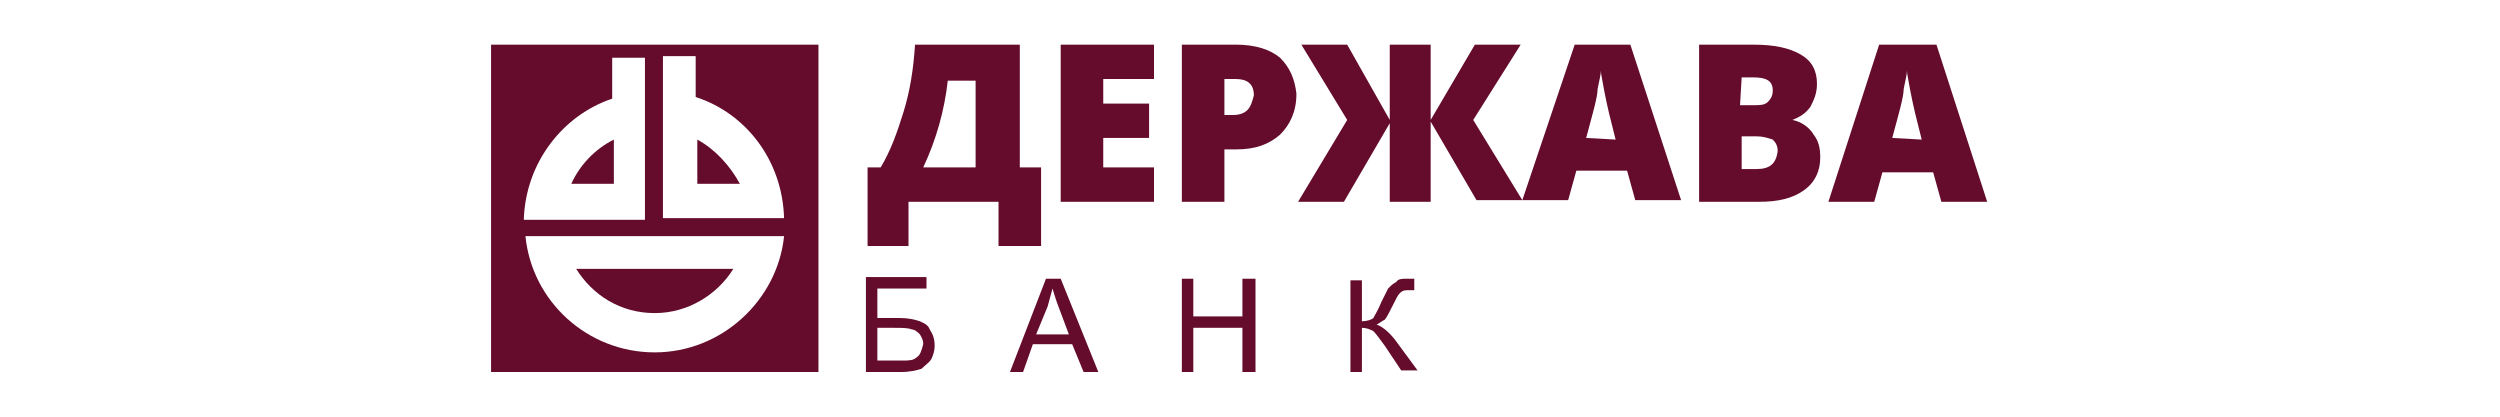 <svg width="168" height="28" viewBox="0 0 168 28" fill="none" xmlns="http://www.w3.org/2000/svg">
<g clip-path="url(#clip0)">
<path d="M69.961 16.53V11.25H68.531V3H61.491C61.381 4.65 61.161 6.08 60.721 7.51C60.281 8.94 59.841 10.15 59.181 11.25H58.301V16.53H61.051V13.56H67.101V16.53H69.961ZM65.561 11.25H62.041C62.921 9.38 63.471 7.4 63.691 5.42H65.561V11.25Z" fill="#650B2B"/>
<path d="M61.819 21.59C61.489 21.48 61.05 21.37 60.499 21.37H58.959V19.39H62.26V18.62H58.19V25H60.499C61.16 25 61.599 24.89 61.929 24.78C62.15 24.56 62.48 24.34 62.59 24.12C62.7 23.9 62.809 23.57 62.809 23.24C62.809 22.8 62.7 22.47 62.48 22.14C62.37 21.81 62.039 21.7 61.819 21.59ZM61.599 24.01C61.38 24.23 61.05 24.23 60.609 24.23H58.959V22.03H60.059C60.609 22.03 61.05 22.03 61.27 22.14C61.489 22.14 61.709 22.36 61.819 22.47C61.929 22.69 62.039 22.8 62.039 23.13C61.929 23.57 61.819 23.9 61.599 24.01Z" fill="#650B2B"/>
<path d="M38.391 12.35H41.251V9.38C39.931 10.04 38.941 11.14 38.391 12.35Z" fill="#650B2B"/>
<path d="M33 25H55V3H33V25ZM44 23.68C39.49 23.68 35.75 20.27 35.31 15.87H52.69C52.25 20.16 48.51 23.68 44 23.68ZM44.55 3.77H46.75V6.52C50.16 7.62 52.58 10.81 52.69 14.66H44.55V3.77ZM41.14 6.63V3.88H43.34V14.77H35.2C35.31 10.92 37.84 7.73 41.14 6.63Z" fill="#650B2B"/>
<path d="M44.001 21.04C46.201 21.04 48.181 19.83 49.281 18.07H38.721C39.821 19.83 41.691 21.04 44.001 21.04Z" fill="#650B2B"/>
<path d="M46.859 9.38V12.35H49.719C49.059 11.14 48.069 10.04 46.859 9.38Z" fill="#650B2B"/>
<path d="M92.51 21.81C92.73 21.7 92.84 21.59 93.06 21.48C93.17 21.37 93.39 20.93 93.61 20.49C93.83 20.05 93.94 19.83 94.05 19.72C94.16 19.61 94.27 19.5 94.6 19.5C94.6 19.5 94.71 19.5 94.82 19.5C94.93 19.5 94.93 19.5 95.04 19.5V18.73C95.04 18.73 94.82 18.73 94.49 18.73C94.27 18.73 93.94 18.73 93.83 18.95C93.61 19.06 93.5 19.17 93.28 19.39C93.17 19.61 93.06 19.83 92.84 20.27C92.62 20.82 92.4 21.15 92.29 21.37C92.18 21.48 91.85 21.59 91.52 21.59V18.84H90.75V25H91.52V22.03C91.85 22.03 92.07 22.14 92.29 22.25C92.51 22.47 92.73 22.8 93.06 23.24L94.16 24.89H95.26L93.72 22.8C93.28 22.25 92.84 21.92 92.51 21.81Z" fill="#650B2B"/>
<path d="M120.45 8.06C121 7.84 121.33 7.62 121.66 7.18C121.88 6.74 122.1 6.3 122.1 5.64C122.1 4.76 121.77 4.1 121 3.66C120.23 3.22 119.24 3 117.81 3H114.18V13.56H118.25C119.46 13.56 120.45 13.34 121.22 12.79C121.99 12.24 122.32 11.47 122.32 10.59C122.32 9.93 122.21 9.49 121.88 9.05C121.55 8.5 121 8.17 120.45 8.06ZM117.04 5.2H117.81C118.69 5.2 119.13 5.42 119.13 6.08C119.13 6.41 119.02 6.63 118.8 6.85C118.58 7.07 118.25 7.07 117.81 7.07H116.93L117.04 5.2ZM118.03 11.36H117.04V9.16H118.03C118.47 9.16 118.8 9.27 119.13 9.38C119.35 9.6 119.46 9.82 119.46 10.15C119.35 11.03 118.91 11.36 118.03 11.36Z" fill="#650B2B"/>
<path d="M105.82 3L102.3 13.45L99.001 8.06L102.19 3H99.111L96.141 8.06V3H93.391V8.06L90.531 3H87.451L90.531 8.06L87.231 13.56H90.311L93.391 8.28V13.56H96.141V8.17L99.221 13.45H102.3H105.38L105.93 11.47H109.34L109.89 13.45H112.97L109.56 3H105.82ZM106.59 9.27C107.03 7.62 107.36 6.52 107.36 5.97C107.47 5.42 107.58 4.98 107.58 4.76C107.58 4.98 107.69 5.42 107.8 6.08C107.91 6.63 108.02 7.18 108.13 7.62L108.57 9.38L106.59 9.27Z" fill="#650B2B"/>
<path d="M130.129 3H126.279L122.869 13.56H125.949L126.499 11.58H129.909L130.459 13.56H133.539L130.129 3ZM127.159 9.27C127.599 7.62 127.929 6.52 127.929 5.97C128.039 5.42 128.149 4.98 128.149 4.76C128.149 4.98 128.259 5.42 128.369 6.08C128.479 6.63 128.589 7.18 128.699 7.62L129.139 9.38L127.159 9.27Z" fill="#650B2B"/>
<path d="M83.49 21.26H80.19V18.73H79.42V25H80.19V22.03H83.49V25H84.37V18.73H83.49V21.26Z" fill="#650B2B"/>
<path d="M71.279 13.56H77.549V11.25H74.139V9.27H77.219V6.96H74.139V5.31H77.549V3H71.279V13.56Z" fill="#650B2B"/>
<path d="M70.289 18.73L67.869 25H68.749L69.409 23.13H72.049L72.819 25H73.809L71.279 18.73H70.289ZM69.629 22.47L70.399 20.6C70.509 20.16 70.619 19.83 70.729 19.39C70.839 19.72 70.949 20.16 71.169 20.71L71.829 22.47H69.629Z" fill="#650B2B"/>
<path d="M86.02 3.88C85.36 3.33 84.37 3 83.05 3H79.42V13.56H82.28V10.04H83.05C84.37 10.04 85.25 9.71 86.02 9.05C86.68 8.39 87.12 7.51 87.12 6.3C87.01 5.31 86.68 4.54 86.02 3.88ZM83.82 7.4C83.6 7.62 83.27 7.73 82.83 7.73H82.28V5.31H83.05C83.82 5.31 84.26 5.64 84.26 6.41C84.15 6.85 84.04 7.18 83.82 7.4Z" fill="#650B2B"/>
</g>
<defs>
<clipPath id="clip0">
<rect width="101.2" height="22" fill="white" transform="translate(33 3)"/>
</clipPath>
</defs>
</svg>
